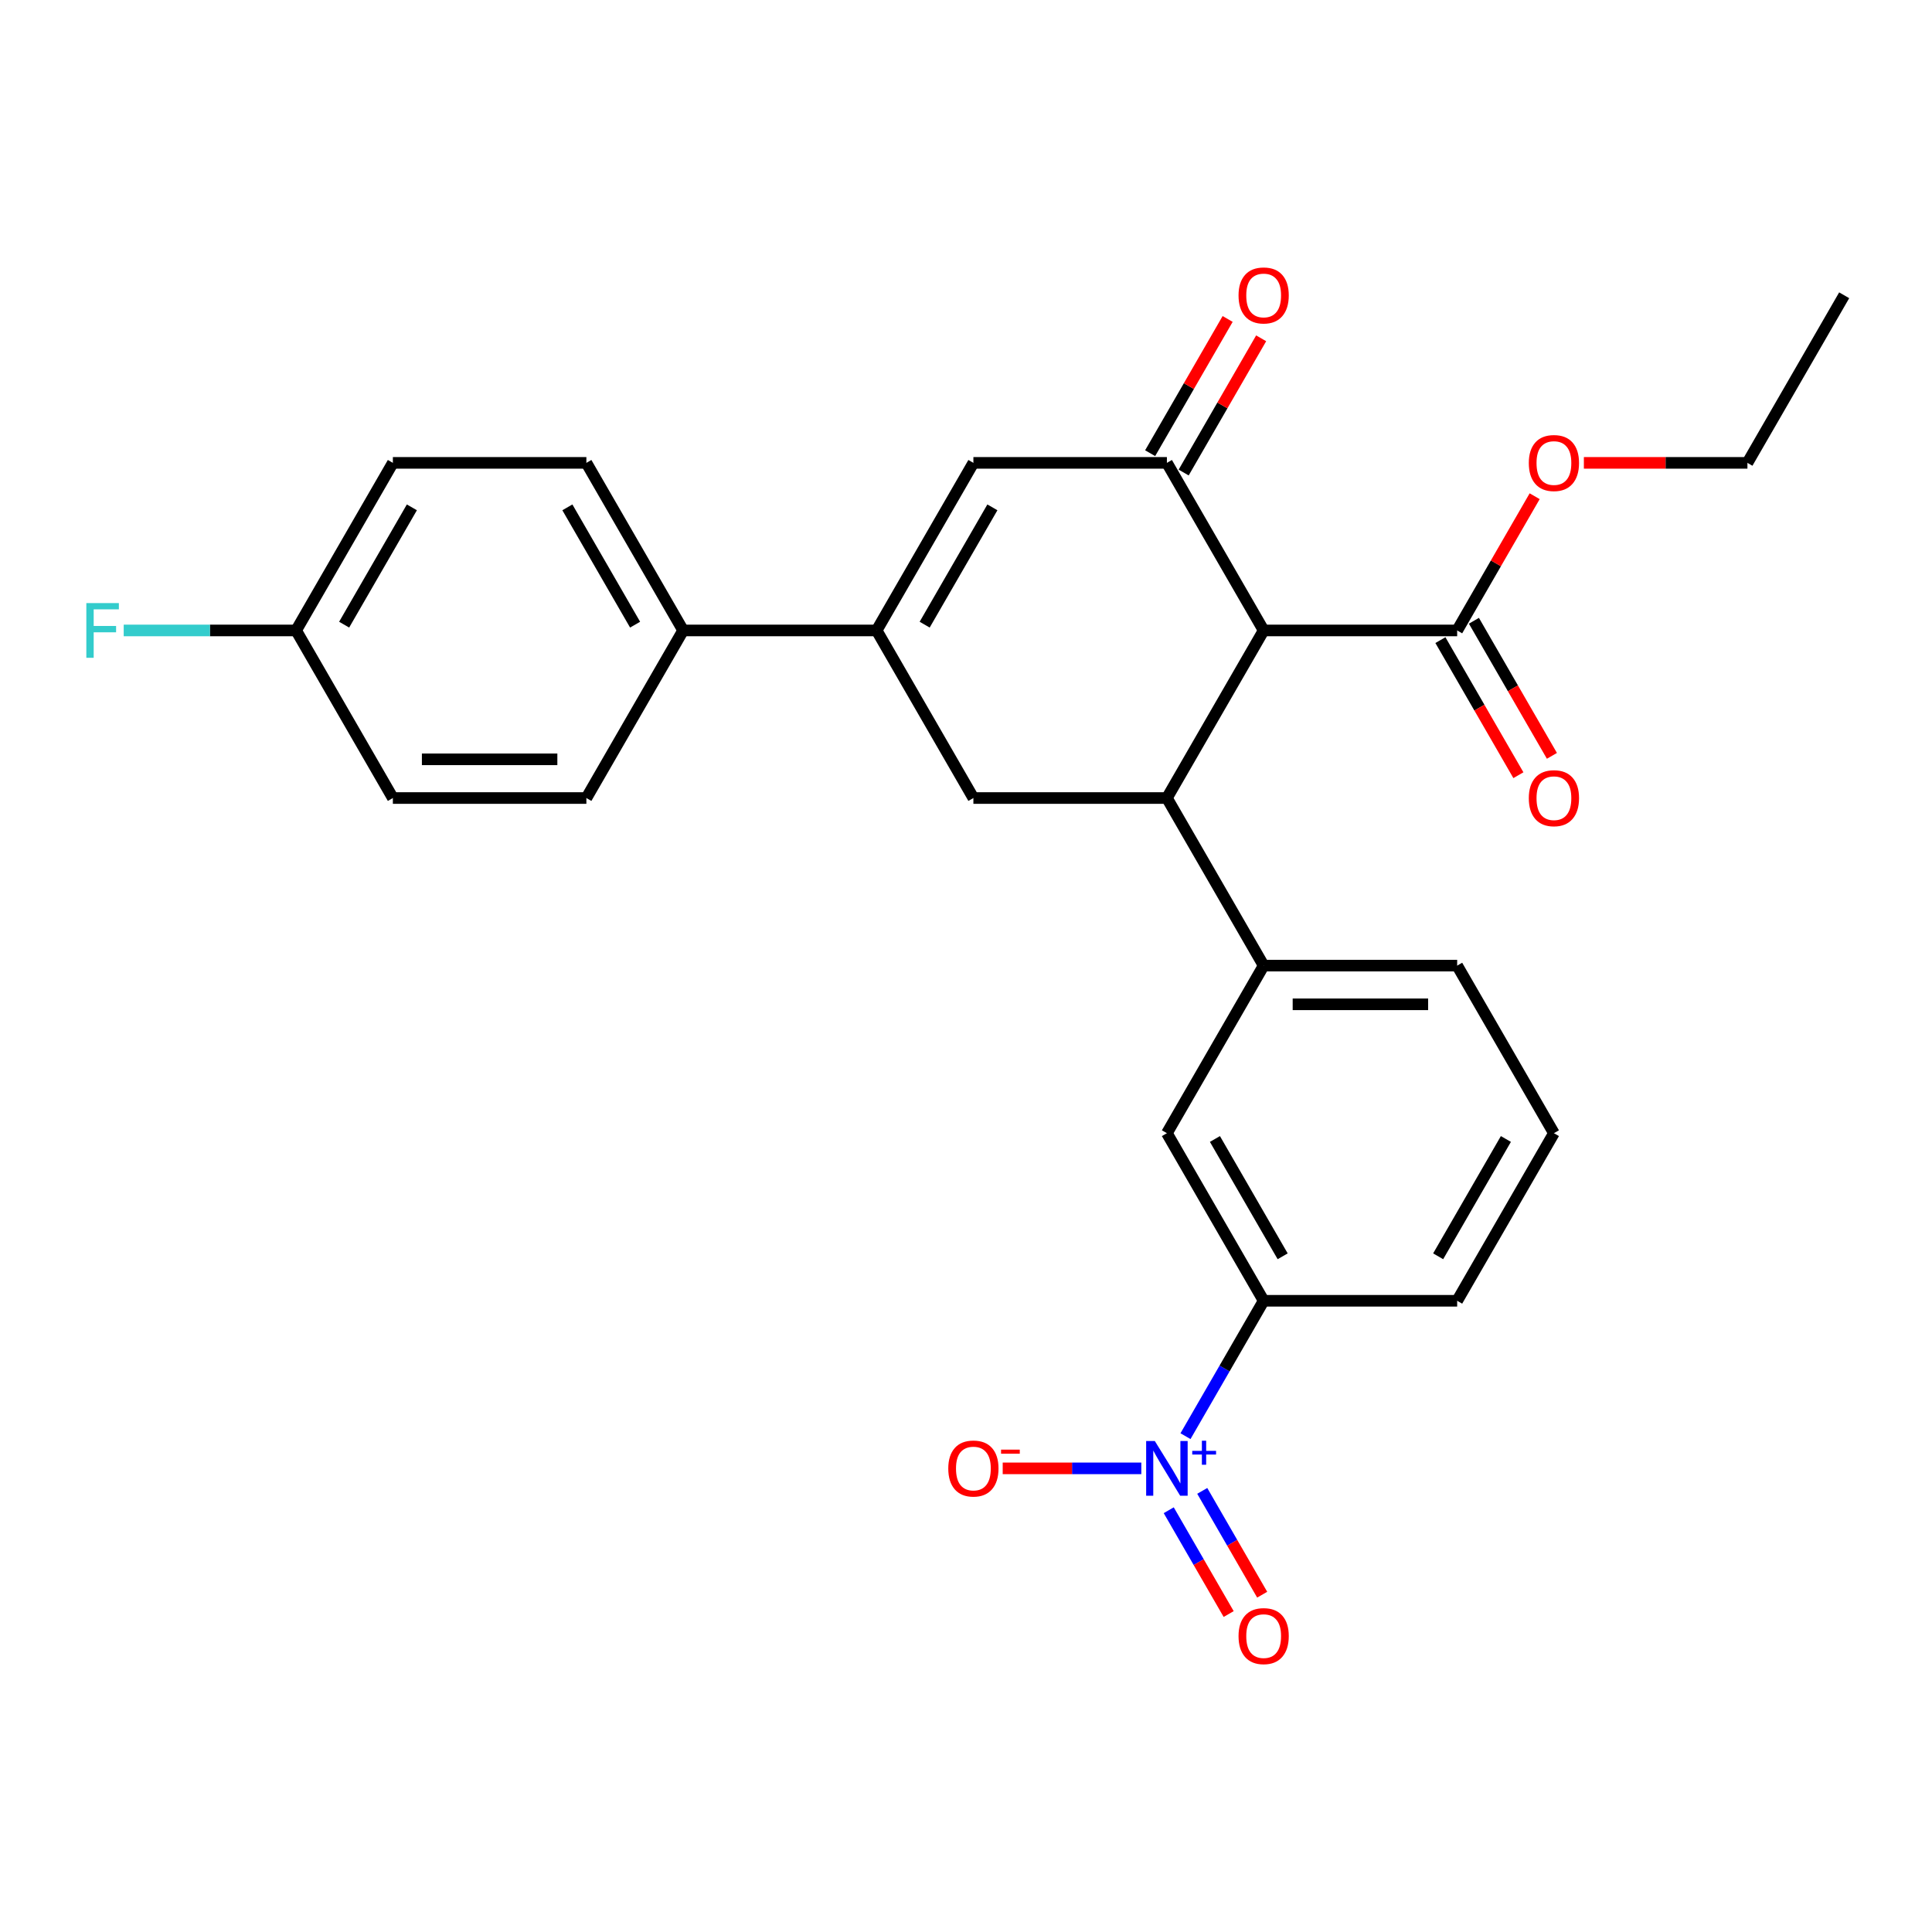 <?xml version='1.0' encoding='iso-8859-1'?>
<svg version='1.1' baseProfile='full'
              xmlns='http://www.w3.org/2000/svg'
                      xmlns:rdkit='http://www.rdkit.org/xml'
                      xmlns:xlink='http://www.w3.org/1999/xlink'
                  xml:space='preserve'
width='1000px' height='1000px' viewBox='0 0 1000 1000'>
<!-- END OF HEADER -->
<rect style='opacity:1.0;fill:#FFFFFF;stroke:none' width='1000' height='1000' x='0' y='0'> </rect>
<path class='bond-0' d='M 654.066,326.318 L 603.987,413.059' style='fill:none;fill-rule:evenodd;stroke:#000000;stroke-width:6px;stroke-linecap:butt;stroke-linejoin:miter;stroke-opacity:1' />
<path class='bond-1' d='M 654.066,326.318 L 603.987,239.578' style='fill:none;fill-rule:evenodd;stroke:#000000;stroke-width:6px;stroke-linecap:butt;stroke-linejoin:miter;stroke-opacity:1' />
<path class='bond-6' d='M 654.066,326.318 L 754.226,326.318' style='fill:none;fill-rule:evenodd;stroke:#000000;stroke-width:6px;stroke-linecap:butt;stroke-linejoin:miter;stroke-opacity:1' />
<path class='bond-5' d='M 603.987,413.059 L 503.827,413.059' style='fill:none;fill-rule:evenodd;stroke:#000000;stroke-width:6px;stroke-linecap:butt;stroke-linejoin:miter;stroke-opacity:1' />
<path class='bond-7' d='M 603.987,413.059 L 654.066,499.8' style='fill:none;fill-rule:evenodd;stroke:#000000;stroke-width:6px;stroke-linecap:butt;stroke-linejoin:miter;stroke-opacity:1' />
<path class='bond-4' d='M 603.987,239.578 L 503.827,239.578' style='fill:none;fill-rule:evenodd;stroke:#000000;stroke-width:6px;stroke-linecap:butt;stroke-linejoin:miter;stroke-opacity:1' />
<path class='bond-13' d='M 612.661,244.586 L 632.717,209.847' style='fill:none;fill-rule:evenodd;stroke:#000000;stroke-width:6px;stroke-linecap:butt;stroke-linejoin:miter;stroke-opacity:1' />
<path class='bond-13' d='M 632.717,209.847 L 652.773,175.109' style='fill:none;fill-rule:evenodd;stroke:#FF0000;stroke-width:6px;stroke-linecap:butt;stroke-linejoin:miter;stroke-opacity:1' />
<path class='bond-13' d='M 595.313,234.57 L 615.369,199.831' style='fill:none;fill-rule:evenodd;stroke:#000000;stroke-width:6px;stroke-linecap:butt;stroke-linejoin:miter;stroke-opacity:1' />
<path class='bond-13' d='M 615.369,199.831 L 635.425,165.093' style='fill:none;fill-rule:evenodd;stroke:#FF0000;stroke-width:6px;stroke-linecap:butt;stroke-linejoin:miter;stroke-opacity:1' />
<path class='bond-2' d='M 613.608,743.358 L 633.837,708.32' style='fill:none;fill-rule:evenodd;stroke:#0000FF;stroke-width:6px;stroke-linecap:butt;stroke-linejoin:miter;stroke-opacity:1' />
<path class='bond-2' d='M 633.837,708.32 L 654.066,673.282' style='fill:none;fill-rule:evenodd;stroke:#000000;stroke-width:6px;stroke-linecap:butt;stroke-linejoin:miter;stroke-opacity:1' />
<path class='bond-11' d='M 590.743,760.022 L 554.871,760.022' style='fill:none;fill-rule:evenodd;stroke:#0000FF;stroke-width:6px;stroke-linecap:butt;stroke-linejoin:miter;stroke-opacity:1' />
<path class='bond-11' d='M 554.871,760.022 L 519,760.022' style='fill:none;fill-rule:evenodd;stroke:#FF0000;stroke-width:6px;stroke-linecap:butt;stroke-linejoin:miter;stroke-opacity:1' />
<path class='bond-12' d='M 604.934,781.694 L 620.445,808.561' style='fill:none;fill-rule:evenodd;stroke:#0000FF;stroke-width:6px;stroke-linecap:butt;stroke-linejoin:miter;stroke-opacity:1' />
<path class='bond-12' d='M 620.445,808.561 L 635.957,835.428' style='fill:none;fill-rule:evenodd;stroke:#FF0000;stroke-width:6px;stroke-linecap:butt;stroke-linejoin:miter;stroke-opacity:1' />
<path class='bond-12' d='M 622.282,771.678 L 637.793,798.545' style='fill:none;fill-rule:evenodd;stroke:#0000FF;stroke-width:6px;stroke-linecap:butt;stroke-linejoin:miter;stroke-opacity:1' />
<path class='bond-12' d='M 637.793,798.545 L 653.305,825.412' style='fill:none;fill-rule:evenodd;stroke:#FF0000;stroke-width:6px;stroke-linecap:butt;stroke-linejoin:miter;stroke-opacity:1' />
<path class='bond-3' d='M 453.747,326.318 L 503.827,239.578' style='fill:none;fill-rule:evenodd;stroke:#000000;stroke-width:6px;stroke-linecap:butt;stroke-linejoin:miter;stroke-opacity:1' />
<path class='bond-3' d='M 478.607,323.323 L 513.663,262.605' style='fill:none;fill-rule:evenodd;stroke:#000000;stroke-width:6px;stroke-linecap:butt;stroke-linejoin:miter;stroke-opacity:1' />
<path class='bond-10' d='M 453.747,326.318 L 353.588,326.318' style='fill:none;fill-rule:evenodd;stroke:#000000;stroke-width:6px;stroke-linecap:butt;stroke-linejoin:miter;stroke-opacity:1' />
<path class='bond-27' d='M 453.747,326.318 L 503.827,413.059' style='fill:none;fill-rule:evenodd;stroke:#000000;stroke-width:6px;stroke-linecap:butt;stroke-linejoin:miter;stroke-opacity:1' />
<path class='bond-14' d='M 745.552,331.326 L 765.735,366.285' style='fill:none;fill-rule:evenodd;stroke:#000000;stroke-width:6px;stroke-linecap:butt;stroke-linejoin:miter;stroke-opacity:1' />
<path class='bond-14' d='M 765.735,366.285 L 785.919,401.243' style='fill:none;fill-rule:evenodd;stroke:#FF0000;stroke-width:6px;stroke-linecap:butt;stroke-linejoin:miter;stroke-opacity:1' />
<path class='bond-14' d='M 762.9,321.31 L 783.083,356.269' style='fill:none;fill-rule:evenodd;stroke:#000000;stroke-width:6px;stroke-linecap:butt;stroke-linejoin:miter;stroke-opacity:1' />
<path class='bond-14' d='M 783.083,356.269 L 803.267,391.227' style='fill:none;fill-rule:evenodd;stroke:#FF0000;stroke-width:6px;stroke-linecap:butt;stroke-linejoin:miter;stroke-opacity:1' />
<path class='bond-17' d='M 754.226,326.318 L 774.282,291.58' style='fill:none;fill-rule:evenodd;stroke:#000000;stroke-width:6px;stroke-linecap:butt;stroke-linejoin:miter;stroke-opacity:1' />
<path class='bond-17' d='M 774.282,291.58 L 794.339,256.842' style='fill:none;fill-rule:evenodd;stroke:#FF0000;stroke-width:6px;stroke-linecap:butt;stroke-linejoin:miter;stroke-opacity:1' />
<path class='bond-9' d='M 654.066,499.8 L 603.987,586.541' style='fill:none;fill-rule:evenodd;stroke:#000000;stroke-width:6px;stroke-linecap:butt;stroke-linejoin:miter;stroke-opacity:1' />
<path class='bond-22' d='M 654.066,499.8 L 754.226,499.8' style='fill:none;fill-rule:evenodd;stroke:#000000;stroke-width:6px;stroke-linecap:butt;stroke-linejoin:miter;stroke-opacity:1' />
<path class='bond-22' d='M 669.09,519.832 L 739.202,519.832' style='fill:none;fill-rule:evenodd;stroke:#000000;stroke-width:6px;stroke-linecap:butt;stroke-linejoin:miter;stroke-opacity:1' />
<path class='bond-8' d='M 654.066,673.282 L 603.987,586.541' style='fill:none;fill-rule:evenodd;stroke:#000000;stroke-width:6px;stroke-linecap:butt;stroke-linejoin:miter;stroke-opacity:1' />
<path class='bond-8' d='M 663.903,650.255 L 628.847,589.536' style='fill:none;fill-rule:evenodd;stroke:#000000;stroke-width:6px;stroke-linecap:butt;stroke-linejoin:miter;stroke-opacity:1' />
<path class='bond-28' d='M 654.066,673.282 L 754.226,673.282' style='fill:none;fill-rule:evenodd;stroke:#000000;stroke-width:6px;stroke-linecap:butt;stroke-linejoin:miter;stroke-opacity:1' />
<path class='bond-15' d='M 353.588,326.318 L 303.508,239.578' style='fill:none;fill-rule:evenodd;stroke:#000000;stroke-width:6px;stroke-linecap:butt;stroke-linejoin:miter;stroke-opacity:1' />
<path class='bond-15' d='M 328.727,323.323 L 293.672,262.605' style='fill:none;fill-rule:evenodd;stroke:#000000;stroke-width:6px;stroke-linecap:butt;stroke-linejoin:miter;stroke-opacity:1' />
<path class='bond-16' d='M 353.588,326.318 L 303.508,413.059' style='fill:none;fill-rule:evenodd;stroke:#000000;stroke-width:6px;stroke-linecap:butt;stroke-linejoin:miter;stroke-opacity:1' />
<path class='bond-19' d='M 303.508,239.578 L 203.348,239.578' style='fill:none;fill-rule:evenodd;stroke:#000000;stroke-width:6px;stroke-linecap:butt;stroke-linejoin:miter;stroke-opacity:1' />
<path class='bond-20' d='M 303.508,413.059 L 203.348,413.059' style='fill:none;fill-rule:evenodd;stroke:#000000;stroke-width:6px;stroke-linecap:butt;stroke-linejoin:miter;stroke-opacity:1' />
<path class='bond-20' d='M 288.484,393.027 L 218.372,393.027' style='fill:none;fill-rule:evenodd;stroke:#000000;stroke-width:6px;stroke-linecap:butt;stroke-linejoin:miter;stroke-opacity:1' />
<path class='bond-25' d='M 819.81,239.578 L 862.138,239.578' style='fill:none;fill-rule:evenodd;stroke:#FF0000;stroke-width:6px;stroke-linecap:butt;stroke-linejoin:miter;stroke-opacity:1' />
<path class='bond-25' d='M 862.138,239.578 L 904.466,239.578' style='fill:none;fill-rule:evenodd;stroke:#000000;stroke-width:6px;stroke-linecap:butt;stroke-linejoin:miter;stroke-opacity:1' />
<path class='bond-18' d='M 153.268,326.318 L 203.348,413.059' style='fill:none;fill-rule:evenodd;stroke:#000000;stroke-width:6px;stroke-linecap:butt;stroke-linejoin:miter;stroke-opacity:1' />
<path class='bond-21' d='M 153.268,326.318 L 108.65,326.318' style='fill:none;fill-rule:evenodd;stroke:#000000;stroke-width:6px;stroke-linecap:butt;stroke-linejoin:miter;stroke-opacity:1' />
<path class='bond-21' d='M 108.65,326.318 L 64.032,326.318' style='fill:none;fill-rule:evenodd;stroke:#33CCCC;stroke-width:6px;stroke-linecap:butt;stroke-linejoin:miter;stroke-opacity:1' />
<path class='bond-29' d='M 153.268,326.318 L 203.348,239.578' style='fill:none;fill-rule:evenodd;stroke:#000000;stroke-width:6px;stroke-linecap:butt;stroke-linejoin:miter;stroke-opacity:1' />
<path class='bond-29' d='M 178.128,323.323 L 213.184,262.605' style='fill:none;fill-rule:evenodd;stroke:#000000;stroke-width:6px;stroke-linecap:butt;stroke-linejoin:miter;stroke-opacity:1' />
<path class='bond-24' d='M 754.226,499.8 L 804.306,586.541' style='fill:none;fill-rule:evenodd;stroke:#000000;stroke-width:6px;stroke-linecap:butt;stroke-linejoin:miter;stroke-opacity:1' />
<path class='bond-23' d='M 754.226,673.282 L 804.306,586.541' style='fill:none;fill-rule:evenodd;stroke:#000000;stroke-width:6px;stroke-linecap:butt;stroke-linejoin:miter;stroke-opacity:1' />
<path class='bond-23' d='M 744.39,650.255 L 779.446,589.536' style='fill:none;fill-rule:evenodd;stroke:#000000;stroke-width:6px;stroke-linecap:butt;stroke-linejoin:miter;stroke-opacity:1' />
<path class='bond-26' d='M 904.466,239.578 L 954.545,152.837' style='fill:none;fill-rule:evenodd;stroke:#000000;stroke-width:6px;stroke-linecap:butt;stroke-linejoin:miter;stroke-opacity:1' />
<path  class='atom-3' d='M 597.727 745.862
L 607.007 760.862
Q 607.927 762.342, 609.407 765.022
Q 610.887 767.702, 610.967 767.862
L 610.967 745.862
L 614.727 745.862
L 614.727 774.182
L 610.847 774.182
L 600.887 757.782
Q 599.727 755.862, 598.487 753.662
Q 597.287 751.462, 596.927 750.782
L 596.927 774.182
L 593.247 774.182
L 593.247 745.862
L 597.727 745.862
' fill='#0000FF'/>
<path  class='atom-3' d='M 617.103 750.967
L 622.092 750.967
L 622.092 745.714
L 624.31 745.714
L 624.31 750.967
L 629.431 750.967
L 629.431 752.868
L 624.31 752.868
L 624.31 758.148
L 622.092 758.148
L 622.092 752.868
L 617.103 752.868
L 617.103 750.967
' fill='#0000FF'/>
<path  class='atom-12' d='M 490.827 760.102
Q 490.827 753.302, 494.187 749.502
Q 497.547 745.702, 503.827 745.702
Q 510.107 745.702, 513.467 749.502
Q 516.827 753.302, 516.827 760.102
Q 516.827 766.982, 513.427 770.902
Q 510.027 774.782, 503.827 774.782
Q 497.587 774.782, 494.187 770.902
Q 490.827 767.022, 490.827 760.102
M 503.827 771.582
Q 508.147 771.582, 510.467 768.702
Q 512.827 765.782, 512.827 760.102
Q 512.827 754.542, 510.467 751.742
Q 508.147 748.902, 503.827 748.902
Q 499.507 748.902, 497.147 751.702
Q 494.827 754.502, 494.827 760.102
Q 494.827 765.822, 497.147 768.702
Q 499.507 771.582, 503.827 771.582
' fill='#FF0000'/>
<path  class='atom-12' d='M 518.147 750.325
L 527.836 750.325
L 527.836 752.437
L 518.147 752.437
L 518.147 750.325
' fill='#FF0000'/>
<path  class='atom-13' d='M 641.066 846.843
Q 641.066 840.043, 644.426 836.243
Q 647.786 832.443, 654.066 832.443
Q 660.346 832.443, 663.706 836.243
Q 667.066 840.043, 667.066 846.843
Q 667.066 853.723, 663.666 857.643
Q 660.266 861.523, 654.066 861.523
Q 647.826 861.523, 644.426 857.643
Q 641.066 853.763, 641.066 846.843
M 654.066 858.323
Q 658.386 858.323, 660.706 855.443
Q 663.066 852.523, 663.066 846.843
Q 663.066 841.283, 660.706 838.483
Q 658.386 835.643, 654.066 835.643
Q 649.746 835.643, 647.386 838.443
Q 645.066 841.243, 645.066 846.843
Q 645.066 852.563, 647.386 855.443
Q 649.746 858.323, 654.066 858.323
' fill='#FF0000'/>
<path  class='atom-14' d='M 641.066 152.917
Q 641.066 146.117, 644.426 142.317
Q 647.786 138.517, 654.066 138.517
Q 660.346 138.517, 663.706 142.317
Q 667.066 146.117, 667.066 152.917
Q 667.066 159.797, 663.666 163.717
Q 660.266 167.597, 654.066 167.597
Q 647.826 167.597, 644.426 163.717
Q 641.066 159.837, 641.066 152.917
M 654.066 164.397
Q 658.386 164.397, 660.706 161.517
Q 663.066 158.597, 663.066 152.917
Q 663.066 147.357, 660.706 144.557
Q 658.386 141.717, 654.066 141.717
Q 649.746 141.717, 647.386 144.517
Q 645.066 147.317, 645.066 152.917
Q 645.066 158.637, 647.386 161.517
Q 649.746 164.397, 654.066 164.397
' fill='#FF0000'/>
<path  class='atom-15' d='M 791.306 413.139
Q 791.306 406.339, 794.666 402.539
Q 798.026 398.739, 804.306 398.739
Q 810.586 398.739, 813.946 402.539
Q 817.306 406.339, 817.306 413.139
Q 817.306 420.019, 813.906 423.939
Q 810.506 427.819, 804.306 427.819
Q 798.066 427.819, 794.666 423.939
Q 791.306 420.059, 791.306 413.139
M 804.306 424.619
Q 808.626 424.619, 810.946 421.739
Q 813.306 418.819, 813.306 413.139
Q 813.306 407.579, 810.946 404.779
Q 808.626 401.939, 804.306 401.939
Q 799.986 401.939, 797.626 404.739
Q 795.306 407.539, 795.306 413.139
Q 795.306 418.859, 797.626 421.739
Q 799.986 424.619, 804.306 424.619
' fill='#FF0000'/>
<path  class='atom-18' d='M 791.306 239.658
Q 791.306 232.858, 794.666 229.058
Q 798.026 225.258, 804.306 225.258
Q 810.586 225.258, 813.946 229.058
Q 817.306 232.858, 817.306 239.658
Q 817.306 246.538, 813.906 250.458
Q 810.506 254.338, 804.306 254.338
Q 798.066 254.338, 794.666 250.458
Q 791.306 246.578, 791.306 239.658
M 804.306 251.138
Q 808.626 251.138, 810.946 248.258
Q 813.306 245.338, 813.306 239.658
Q 813.306 234.098, 810.946 231.298
Q 808.626 228.458, 804.306 228.458
Q 799.986 228.458, 797.626 231.258
Q 795.306 234.058, 795.306 239.658
Q 795.306 245.378, 797.626 248.258
Q 799.986 251.138, 804.306 251.138
' fill='#FF0000'/>
<path  class='atom-22' d='M 44.689 312.158
L 61.529 312.158
L 61.529 315.398
L 48.489 315.398
L 48.489 323.998
L 60.089 323.998
L 60.089 327.278
L 48.489 327.278
L 48.489 340.478
L 44.689 340.478
L 44.689 312.158
' fill='#33CCCC'/>
</svg>

